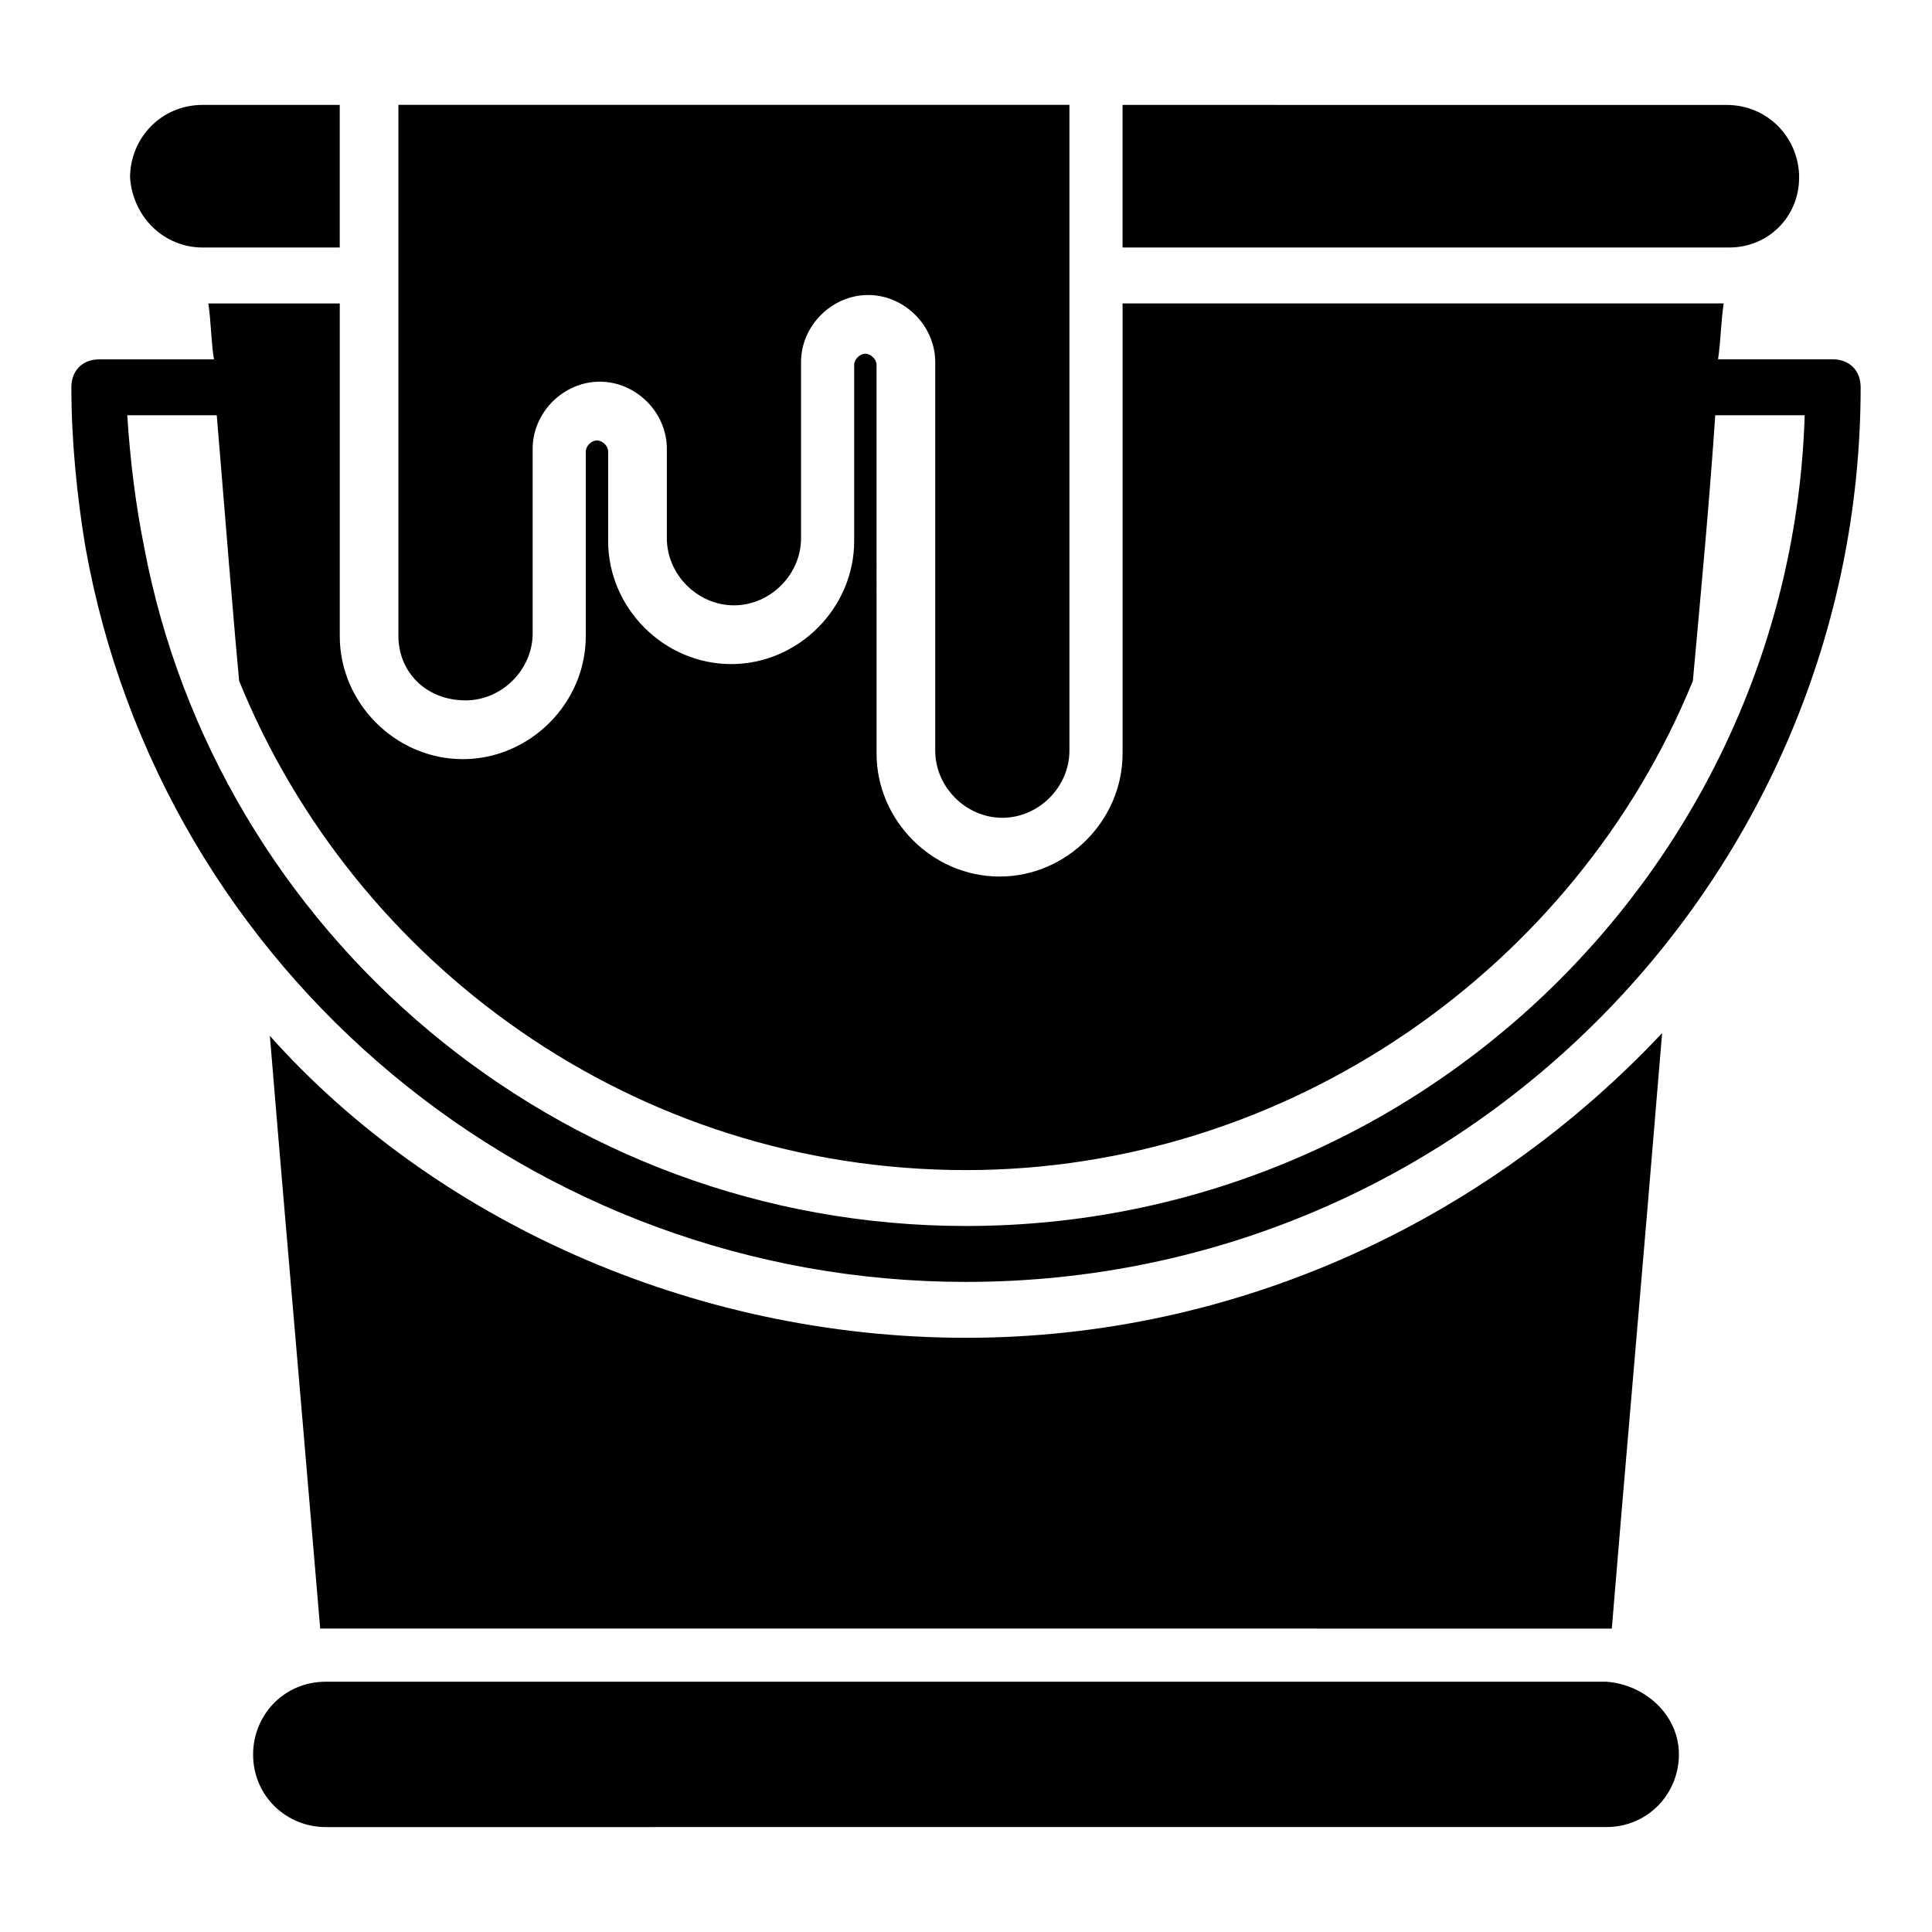 <?xml version="1.0" encoding="UTF-8"?>
<!-- Uploaded to: ICON Repo, www.iconrepo.com, Generator: ICON Repo Mixer Tools -->
<svg fill="#000000" width="800px" height="800px" version="1.1" viewBox="144 144 512 512" xmlns="http://www.w3.org/2000/svg">
 <g>
  <path d="m588.93 608.93c0 10.371-8.148 19.262-19.262 19.262l-339.33 0.004c-10.371 0-19.262-8.148-19.262-19.262 0-10.371 8.148-19.262 19.262-19.262h339.33c10.371 0.738 19.262 8.887 19.262 19.258z"/>
  <path d="m584.48 417.78c-5.188 62.977-10.371 121.51-13.336 157.81h-1.48l-339.33-0.004h-1.48c-5.926-70.387-10.371-120.77-13.336-157.07 42.973 48.16 111.13 80.016 184.48 80.016 71.867 0.004 137.8-31.113 184.48-80.754z"/>
  <path d="m197.73 209.59h36.305v-37.789h-36.305c-11.113 0-19.262 8.891-19.262 19.262 0.738 10.375 8.887 18.527 19.262 18.527z"/>
  <path d="m620.79 191.07c0-10.371-8.148-19.262-19.262-19.262l-160.04-0.004v37.785h160.77c10.375 0.004 18.523-8.148 18.523-18.52z"/>
  <path d="m267.38 329.61c9.633 0 17.781-8.148 17.781-17.781v-48.898c0-9.633 8.148-17.781 17.781-17.781 9.633 0 17.781 8.148 17.781 17.781v23.707c0 9.633 8.148 17.781 17.781 17.781 9.633 0 17.781-8.148 17.781-17.781v-46.676c0-9.633 8.148-17.781 17.781-17.781 9.633 0 17.781 8.148 17.781 17.781v102.98c0 9.633 8.148 17.781 17.781 17.781 9.633 0 17.781-8.148 17.781-17.781v-171.15h-177.82v140.77c0.004 9.633 7.41 17.043 17.785 17.043z"/>
  <path d="m166.62 288.86c20.004 112.62 118.54 194.86 233.38 194.86 132.62 0 237.09-108.17 237.09-237.09 0-4.445-2.965-7.41-7.41-7.41h-30.375c0.742-5.188 0.742-9.633 1.48-14.816h-159.29v119.29c0 17.781-14.816 32.598-32.598 32.598s-32.598-14.816-32.598-32.598l-0.004-102.98c0-1.48-1.48-2.965-2.965-2.965-1.48 0-2.965 1.48-2.965 2.965v46.676c0 17.781-14.816 32.598-32.598 32.598s-32.598-14.816-32.598-32.598v-23.707c0-1.48-1.48-2.965-2.965-2.965-1.48 0-2.965 1.48-2.965 2.965v48.898c0 17.781-14.816 32.598-32.598 32.598s-32.598-14.816-32.598-32.598v-88.168h-34.824c0.742 5.188 0.742 10.371 1.484 14.816h-30.379c-4.445 0-7.41 2.965-7.41 7.41 0 14.078 1.484 28.895 3.707 42.23zm11.113-34.82h22.969 0.742c5.926 72.609 5.188 61.496 5.926 70.387 30.375 74.832 104.46 129.66 192.63 129.66 85.203 0 161.52-53.344 192.63-129.66 2.223-24.449 4.445-48.16 5.926-70.387h0.742 22.965c-3.703 118.54-101.5 214.86-222.27 214.86-108.17 0-198.56-77.793-217.82-180.04-2.223-11.113-3.707-22.969-4.445-34.82z"/>
 </g>
</svg>
